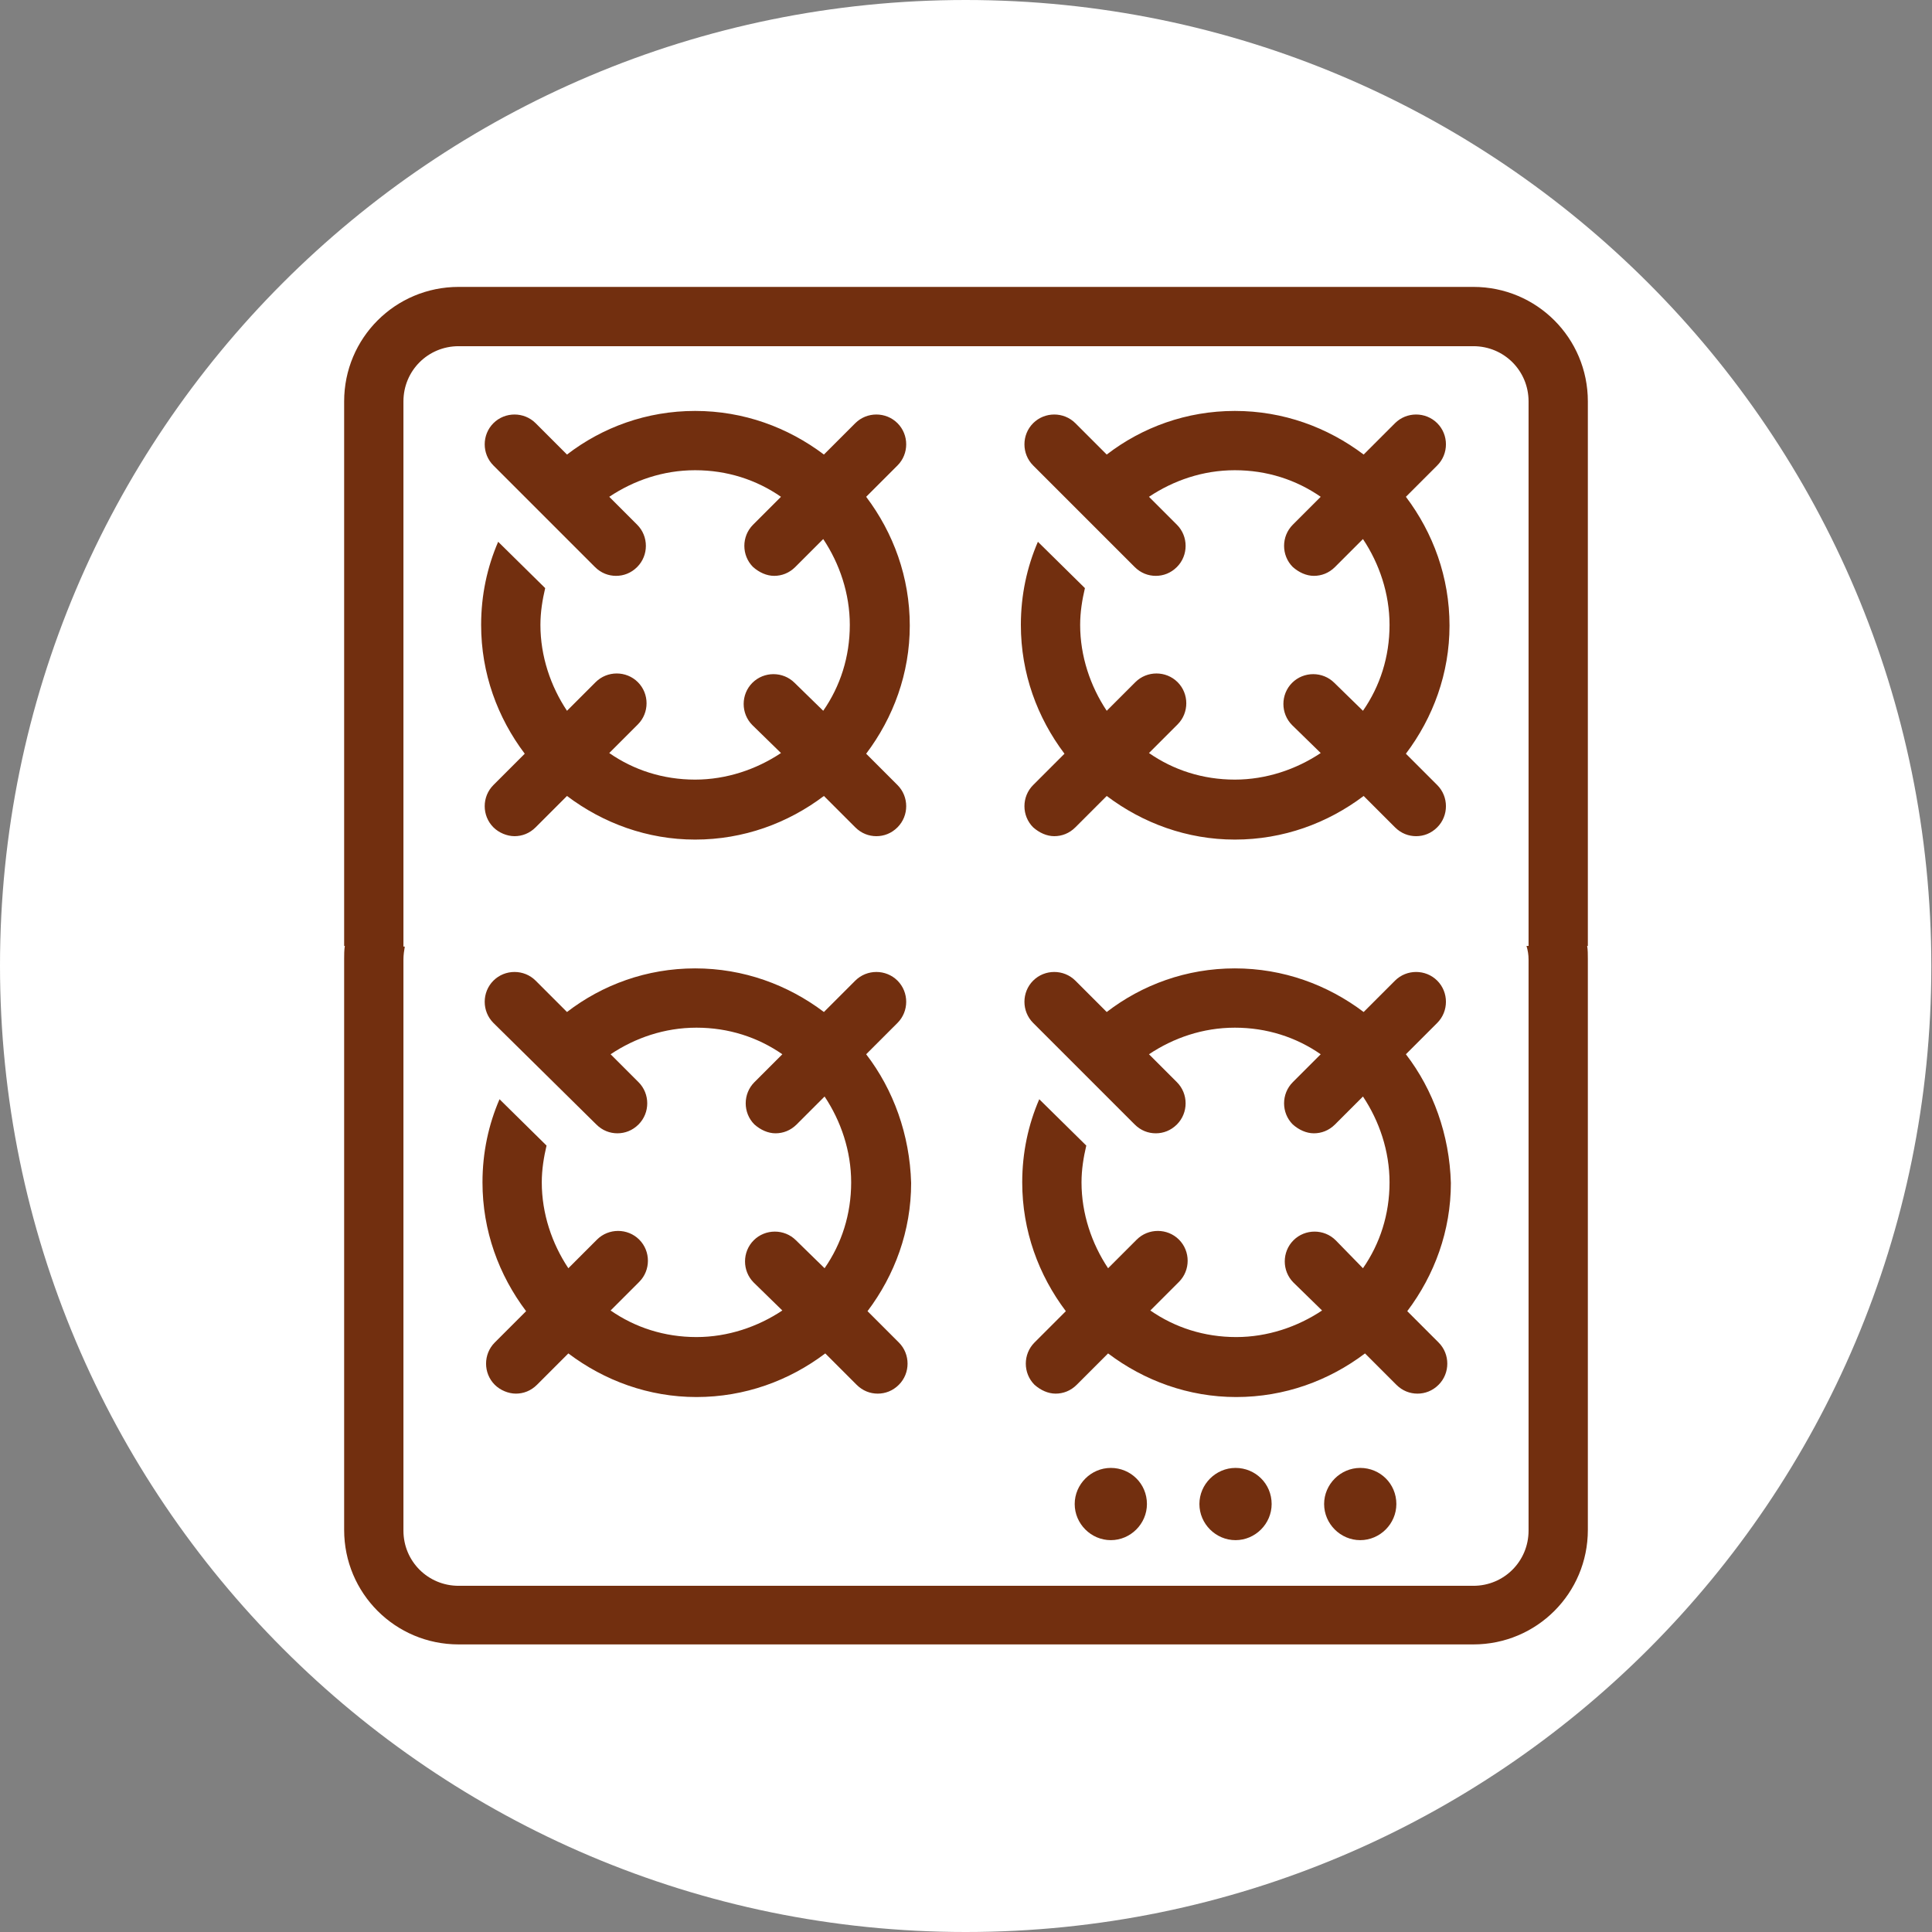 <?xml version="1.0" encoding="utf-8"?>
<!-- Generator: Adobe Illustrator 27.1.1, SVG Export Plug-In . SVG Version: 6.00 Build 0)  -->
<svg version="1.1" id="Calque_1" xmlns="http://www.w3.org/2000/svg" xmlns:xlink="http://www.w3.org/1999/xlink" x="0px" y="0px"
	 viewBox="0 0 283.5 283.5" style="enable-background:new 0 0 283.5 283.5;" xml:space="preserve">
<rect x="0" y="0" width="283.5" height="283.5" fill="#808080" stroke="none"/>
<style type="text/css">
	.st0{fill:#FFFFFF;}
	.st1{fill:#722F0F;}
</style>
<path class="st0" d="M141.7,283.5c78.3,0,141.7-63.5,141.7-141.7S220,0,141.7,0S0,63.5,0,141.7S63.5,283.5,141.7,283.5"/>
<g>
	<path class="st1" d="M163,215.4c-2.9,0-5.3,2.4-5.3,5.3c0,2.9,2.4,5.3,5.3,5.3c2.9,0,5.3-2.4,5.3-5.3
		C168.3,217.7,165.9,215.4,163,215.4z"/>
	<path class="st1" d="M199.6,215.4c-2.9,0-5.3,2.4-5.3,5.3c0,2.9,2.4,5.3,5.3,5.3c2.9,0,5.3-2.4,5.3-5.3
		C204.9,217.7,202.5,215.4,199.6,215.4z"/>
	<path class="st1" d="M181.3,215.4c-2.9,0-5.3,2.4-5.3,5.3c0,2.9,2.4,5.3,5.3,5.3s5.3-2.4,5.3-5.3
		C186.6,217.7,184.2,215.4,181.3,215.4z"/>
	<path class="st1" d="M127.1,154.7l4.6-4.6c1.7-1.7,1.7-4.5,0-6.2c-1.7-1.7-4.5-1.7-6.2,0l-4.6,4.6c-5.3-4-11.8-6.4-18.9-6.4
		s-13.6,2.4-18.8,6.4l-4.6-4.6c-1.7-1.7-4.5-1.7-6.2,0c-1.7,1.7-1.7,4.5,0,6.2L87.5,165c0.9,0.9,2,1.3,3.1,1.3
		c1.1,0,2.2-0.4,3.1-1.3c1.7-1.7,1.7-4.5,0-6.2l-4.1-4.1c3.6-2.4,7.9-3.9,12.6-3.9c4.7,0,9,1.4,12.6,3.9l-4.1,4.1
		c-1.7,1.7-1.7,4.5,0,6.2c0.9,0.8,2,1.3,3.1,1.3c1.1,0,2.2-0.4,3.1-1.3l4.1-4.1c2.4,3.6,3.9,8,3.9,12.6c0,4.7-1.4,9-3.9,12.6
		l-4.2-4.1c-1.7-1.7-4.5-1.7-6.2,0c-1.7,1.7-1.7,4.5,0,6.2l4.2,4.1c-3.6,2.4-8,3.9-12.6,3.9c-4.7,0-9-1.4-12.6-3.9l4.2-4.2
		c1.7-1.7,1.7-4.5,0-6.2c-1.7-1.7-4.5-1.7-6.2,0l-4.2,4.2c-2.4-3.6-3.9-8-3.9-12.6c0-1.9,0.3-3.7,0.7-5.4l-6.9-6.8
		c-1.6,3.7-2.5,7.8-2.5,12.2c0,7.1,2.4,13.6,6.4,18.9l-4.6,4.6c-1.7,1.7-1.7,4.5,0,6.2c0.8,0.8,2,1.3,3.1,1.3c1.1,0,2.2-0.4,3.1-1.3
		l4.6-4.6c5.3,4,11.8,6.4,18.8,6.4c7.1,0,13.6-2.4,18.9-6.4l4.6,4.6c0.9,0.9,2,1.3,3.1,1.3c1.1,0,2.2-0.4,3.1-1.3
		c1.7-1.7,1.7-4.5,0-6.2l-4.6-4.6c4-5.3,6.4-11.8,6.4-18.8C133.5,166.5,131.1,159.9,127.1,154.7z"/>
	<path class="st1" d="M206.3,154.7l4.6-4.6c1.7-1.7,1.7-4.5,0-6.2c-1.7-1.7-4.5-1.7-6.2,0l-4.6,4.6c-5.3-4-11.8-6.4-18.9-6.4
		c-7.1,0-13.6,2.4-18.8,6.4l-4.6-4.6c-1.7-1.7-4.5-1.7-6.2,0c-1.7,1.7-1.7,4.5,0,6.2l14.9,14.9c0.9,0.9,2,1.3,3.1,1.3
		c1.1,0,2.2-0.4,3.1-1.3c1.7-1.7,1.7-4.5,0-6.2l-4.1-4.1c3.6-2.4,7.9-3.9,12.6-3.9c4.7,0,9,1.4,12.6,3.9l-4.1,4.1
		c-1.7,1.7-1.7,4.5,0,6.2c0.9,0.8,2,1.3,3.1,1.3c1.1,0,2.2-0.4,3.1-1.3l4.1-4.1c2.4,3.6,3.9,8,3.9,12.6c0,4.7-1.4,9-3.9,12.6
		L196,182c-1.7-1.7-4.5-1.7-6.2,0c-1.7,1.7-1.7,4.5,0,6.2l4.2,4.1c-3.6,2.4-8,3.9-12.6,3.9c-4.7,0-9-1.4-12.6-3.9l4.2-4.2
		c1.7-1.7,1.7-4.5,0-6.2c-1.7-1.7-4.5-1.7-6.2,0l-4.2,4.2c-2.4-3.6-3.9-8-3.9-12.6c0-1.9,0.3-3.7,0.7-5.4l-6.9-6.8
		c-1.6,3.7-2.5,7.8-2.5,12.2c0,7.1,2.4,13.6,6.4,18.9l-4.6,4.6c-1.7,1.7-1.7,4.5,0,6.2c0.9,0.8,2,1.3,3.1,1.3c1.1,0,2.2-0.4,3.1-1.3
		l4.6-4.6c5.3,4,11.8,6.4,18.8,6.4c7.1,0,13.6-2.4,18.9-6.4l4.6,4.6c0.9,0.9,2,1.3,3.1,1.3c1.1,0,2.2-0.4,3.1-1.3
		c1.7-1.7,1.7-4.5,0-6.2l-4.6-4.6c4-5.3,6.4-11.8,6.4-18.8C212.7,166.5,210.3,159.9,206.3,154.7z"/>
	<path class="st1" d="M131.7,68.3c1.7-1.7,1.7-4.5,0-6.2c-1.7-1.7-4.5-1.7-6.2,0l-4.6,4.6c-5.3-4-11.8-6.4-18.9-6.4
		s-13.6,2.4-18.8,6.4l-4.6-4.6c-1.7-1.7-4.5-1.7-6.2,0c-1.7,1.7-1.7,4.5,0,6.2l14.9,14.9c0.9,0.9,2,1.3,3.1,1.3
		c1.1,0,2.2-0.4,3.1-1.3c1.7-1.7,1.7-4.5,0-6.2l-4.1-4.1c3.6-2.4,7.9-3.9,12.6-3.9c4.7,0,9,1.4,12.6,3.9l-4.1,4.1
		c-1.7,1.7-1.7,4.5,0,6.2c0.9,0.8,2,1.3,3.1,1.3c1.1,0,2.2-0.4,3.1-1.3l4.1-4.1c2.4,3.6,3.9,8,3.9,12.6c0,4.7-1.4,9-3.9,12.6
		l-4.2-4.1c-1.7-1.7-4.5-1.7-6.2,0c-1.7,1.7-1.7,4.5,0,6.2l4.2,4.1c-3.6,2.4-8,3.9-12.6,3.9c-4.7,0-9-1.4-12.6-3.9l4.2-4.2
		c1.7-1.7,1.7-4.5,0-6.2c-1.7-1.7-4.5-1.7-6.2,0l-4.2,4.2c-2.4-3.6-3.9-8-3.9-12.6c0-1.9,0.3-3.7,0.7-5.4l-6.9-6.8
		c-1.6,3.7-2.5,7.8-2.5,12.2c0,7.1,2.4,13.6,6.4,18.9l-4.6,4.6c-1.7,1.7-1.7,4.5,0,6.2c0.8,0.8,2,1.3,3.1,1.3c1.1,0,2.2-0.4,3.1-1.3
		l4.6-4.6c5.3,4,11.8,6.4,18.8,6.4c7.1,0,13.6-2.4,18.9-6.4l4.6,4.6c0.9,0.9,2,1.3,3.1,1.3c1.1,0,2.2-0.4,3.1-1.3
		c1.7-1.7,1.7-4.5,0-6.2l-4.6-4.6c4-5.3,6.4-11.8,6.4-18.8c0-7.1-2.4-13.6-6.4-18.9L131.7,68.3z"/>
	<path class="st1" d="M210.9,68.3c1.7-1.7,1.7-4.5,0-6.2c-1.7-1.7-4.5-1.7-6.2,0l-4.6,4.6c-5.3-4-11.8-6.4-18.9-6.4
		c-7.1,0-13.6,2.4-18.8,6.4l-4.6-4.6c-1.7-1.7-4.5-1.7-6.2,0c-1.7,1.7-1.7,4.5,0,6.2l14.9,14.9c0.9,0.9,2,1.3,3.1,1.3
		c1.1,0,2.2-0.4,3.1-1.3c1.7-1.7,1.7-4.5,0-6.2l-4.1-4.1c3.6-2.4,7.9-3.9,12.6-3.9c4.7,0,9,1.4,12.6,3.9l-4.1,4.1
		c-1.7,1.7-1.7,4.5,0,6.2c0.9,0.8,2,1.3,3.1,1.3c1.1,0,2.2-0.4,3.1-1.3l4.1-4.1c2.4,3.6,3.9,8,3.9,12.6c0,4.7-1.4,9-3.9,12.6
		l-4.2-4.1c-1.7-1.7-4.5-1.7-6.2,0c-1.7,1.7-1.7,4.5,0,6.2l4.2,4.1c-3.6,2.4-8,3.9-12.6,3.9c-4.7,0-9-1.4-12.6-3.9l4.2-4.2
		c1.7-1.7,1.7-4.5,0-6.2c-1.7-1.7-4.5-1.7-6.2,0l-4.2,4.2c-2.4-3.6-3.9-8-3.9-12.6c0-1.9,0.3-3.7,0.7-5.4l-6.9-6.8
		c-1.6,3.7-2.5,7.8-2.5,12.2c0,7.1,2.4,13.6,6.4,18.9l-4.6,4.6c-1.7,1.7-1.7,4.5,0,6.2c0.9,0.8,2,1.3,3.1,1.3c1.1,0,2.2-0.4,3.1-1.3
		l4.6-4.6c5.3,4,11.8,6.4,18.8,6.4c7.1,0,13.6-2.4,18.9-6.4l4.6,4.6c0.9,0.9,2,1.3,3.1,1.3c1.1,0,2.2-0.4,3.1-1.3
		c1.7-1.7,1.7-4.5,0-6.2l-4.6-4.6c4-5.3,6.4-11.8,6.4-18.8c0-7.1-2.4-13.6-6.4-18.9L210.9,68.3z"/>
	<path class="st1" d="M233,58.9c0-9.3-7.5-16.8-16.8-16.8H67.3c-9.3,0-16.8,7.5-16.8,16.8v79.9h0.1c-0.1,0.6-0.1,1.3-0.1,1.9v83.8
		c0,9.3,7.5,16.8,16.8,16.8h148.9c9.3,0,16.8-7.5,16.8-16.8v-83.8c0-0.7,0-1.3-0.1-1.9h0.1V58.9z M224.3,140.8v83.8
		c0,4.5-3.6,8.1-8.1,8.1H67.3c-4.5,0-8.1-3.6-8.1-8.1v-83.8c0-0.7,0.1-1.3,0.2-1.9h-0.2V58.9c0-4.5,3.6-8.1,8.1-8.1h148.9
		c4.5,0,8.1,3.6,8.1,8.1v79.9H224C224.2,139.5,224.3,140.1,224.3,140.8z"/>
</g>
</svg>
